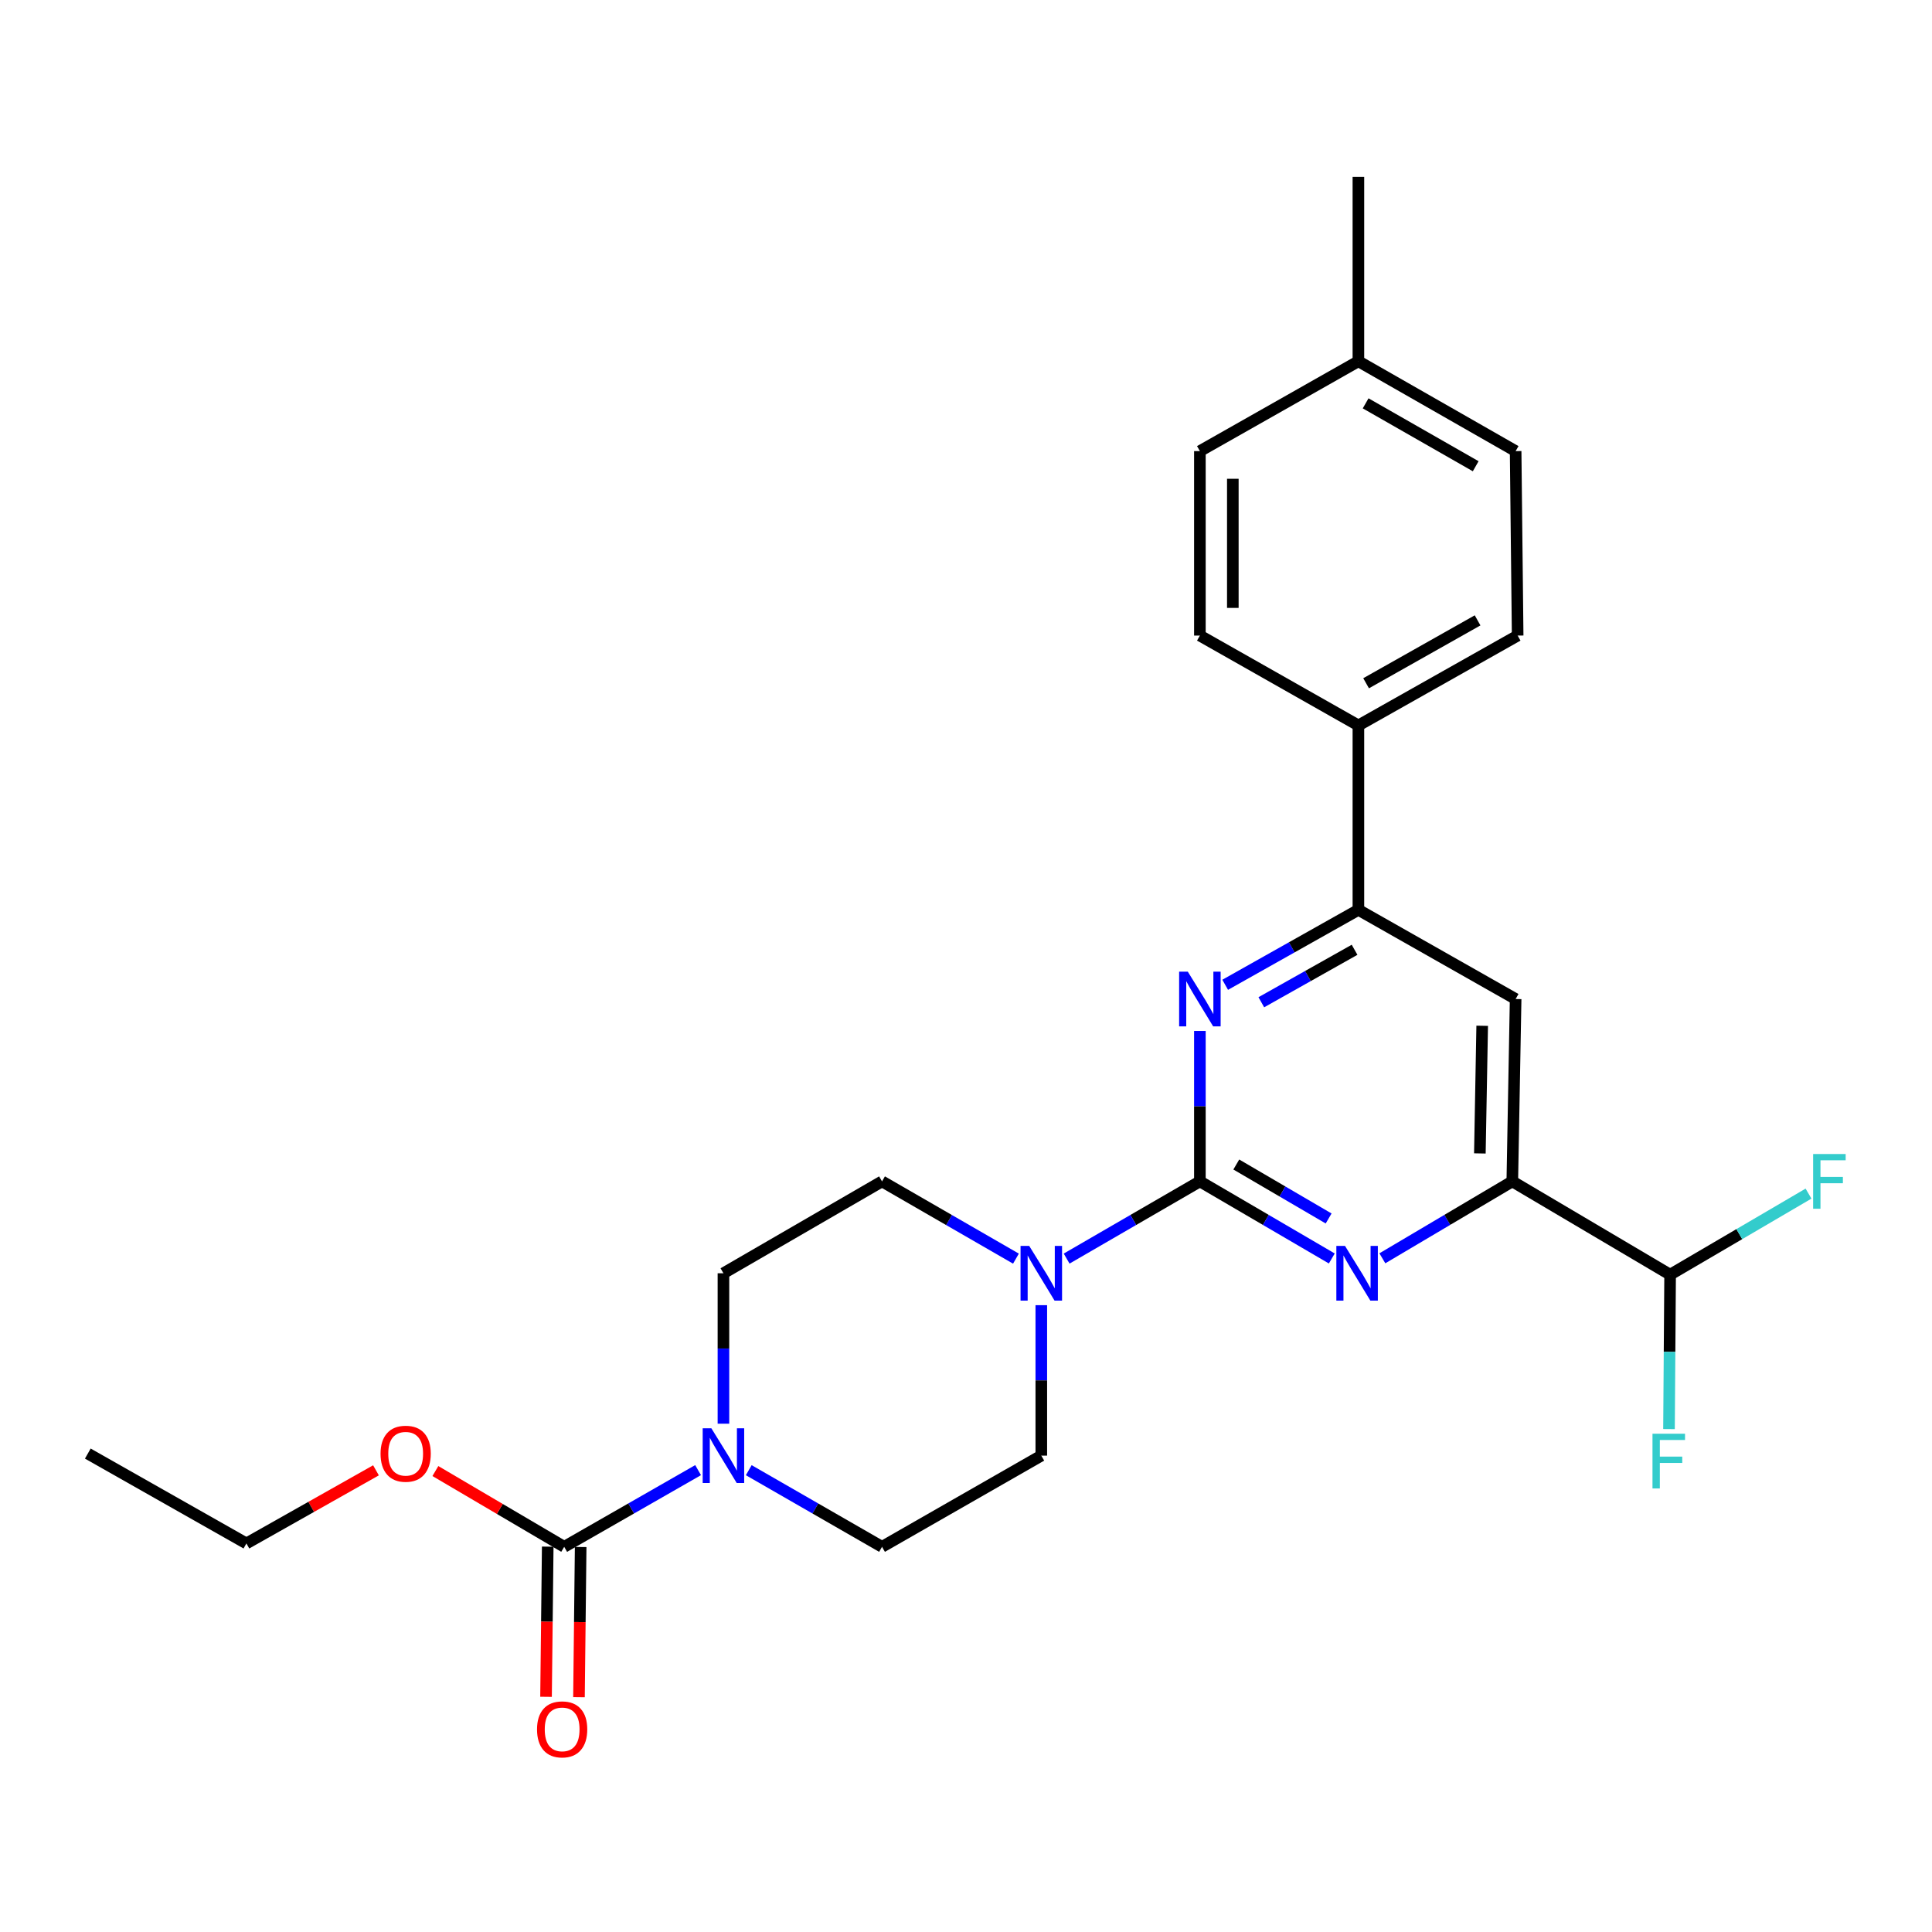 <?xml version='1.0' encoding='iso-8859-1'?>
<svg version='1.1' baseProfile='full'
              xmlns='http://www.w3.org/2000/svg'
                      xmlns:rdkit='http://www.rdkit.org/xml'
                      xmlns:xlink='http://www.w3.org/1999/xlink'
                  xml:space='preserve'
width='1000px' height='1000px' viewBox='0 0 1000 1000'>
<!-- END OF HEADER -->
<rect style='opacity:1.0;fill:#FFFFFF;stroke:none' width='1000' height='1000' x='0' y='0'> </rect>
<path class='bond-0' d='M 621.059,611.481 L 655.198,631.433' style='fill:none;fill-rule:evenodd;stroke:#000000;stroke-width:6px;stroke-linecap:butt;stroke-linejoin:miter;stroke-opacity:1' />
<path class='bond-0' d='M 655.198,631.433 L 689.336,651.385' style='fill:none;fill-rule:evenodd;stroke:#0000FF;stroke-width:6px;stroke-linecap:butt;stroke-linejoin:miter;stroke-opacity:1' />
<path class='bond-0' d='M 639.904,602.747 L 663.801,616.714' style='fill:none;fill-rule:evenodd;stroke:#000000;stroke-width:6px;stroke-linecap:butt;stroke-linejoin:miter;stroke-opacity:1' />
<path class='bond-0' d='M 663.801,616.714 L 687.697,630.68' style='fill:none;fill-rule:evenodd;stroke:#0000FF;stroke-width:6px;stroke-linecap:butt;stroke-linejoin:miter;stroke-opacity:1' />
<path class='bond-1' d='M 621.059,611.481 L 621.059,572.548' style='fill:none;fill-rule:evenodd;stroke:#000000;stroke-width:6px;stroke-linecap:butt;stroke-linejoin:miter;stroke-opacity:1' />
<path class='bond-1' d='M 621.059,572.548 L 621.059,533.614' style='fill:none;fill-rule:evenodd;stroke:#0000FF;stroke-width:6px;stroke-linecap:butt;stroke-linejoin:miter;stroke-opacity:1' />
<path class='bond-2' d='M 621.059,611.481 L 586.574,631.462' style='fill:none;fill-rule:evenodd;stroke:#000000;stroke-width:6px;stroke-linecap:butt;stroke-linejoin:miter;stroke-opacity:1' />
<path class='bond-2' d='M 586.574,631.462 L 552.088,651.443' style='fill:none;fill-rule:evenodd;stroke:#0000FF;stroke-width:6px;stroke-linecap:butt;stroke-linejoin:miter;stroke-opacity:1' />
<path class='bond-5' d='M 715.506,651.299 L 749.135,631.39' style='fill:none;fill-rule:evenodd;stroke:#0000FF;stroke-width:6px;stroke-linecap:butt;stroke-linejoin:miter;stroke-opacity:1' />
<path class='bond-5' d='M 749.135,631.39 L 782.763,611.481' style='fill:none;fill-rule:evenodd;stroke:#000000;stroke-width:6px;stroke-linecap:butt;stroke-linejoin:miter;stroke-opacity:1' />
<path class='bond-6' d='M 634.153,509.727 L 668.629,490.327' style='fill:none;fill-rule:evenodd;stroke:#0000FF;stroke-width:6px;stroke-linecap:butt;stroke-linejoin:miter;stroke-opacity:1' />
<path class='bond-6' d='M 668.629,490.327 L 703.105,470.928' style='fill:none;fill-rule:evenodd;stroke:#000000;stroke-width:6px;stroke-linecap:butt;stroke-linejoin:miter;stroke-opacity:1' />
<path class='bond-6' d='M 652.857,518.765 L 676.99,505.186' style='fill:none;fill-rule:evenodd;stroke:#0000FF;stroke-width:6px;stroke-linecap:butt;stroke-linejoin:miter;stroke-opacity:1' />
<path class='bond-6' d='M 676.99,505.186 L 701.123,491.607' style='fill:none;fill-rule:evenodd;stroke:#000000;stroke-width:6px;stroke-linecap:butt;stroke-linejoin:miter;stroke-opacity:1' />
<path class='bond-10' d='M 525.857,651.471 L 491.195,631.476' style='fill:none;fill-rule:evenodd;stroke:#0000FF;stroke-width:6px;stroke-linecap:butt;stroke-linejoin:miter;stroke-opacity:1' />
<path class='bond-10' d='M 491.195,631.476 L 456.533,611.481' style='fill:none;fill-rule:evenodd;stroke:#000000;stroke-width:6px;stroke-linecap:butt;stroke-linejoin:miter;stroke-opacity:1' />
<path class='bond-11' d='M 538.976,675.559 L 538.976,714.493' style='fill:none;fill-rule:evenodd;stroke:#0000FF;stroke-width:6px;stroke-linecap:butt;stroke-linejoin:miter;stroke-opacity:1' />
<path class='bond-11' d='M 538.976,714.493 L 538.976,753.427' style='fill:none;fill-rule:evenodd;stroke:#000000;stroke-width:6px;stroke-linecap:butt;stroke-linejoin:miter;stroke-opacity:1' />
<path class='bond-3' d='M 387.557,760.965 L 422.045,780.8' style='fill:none;fill-rule:evenodd;stroke:#0000FF;stroke-width:6px;stroke-linecap:butt;stroke-linejoin:miter;stroke-opacity:1' />
<path class='bond-3' d='M 422.045,780.8 L 456.533,800.634' style='fill:none;fill-rule:evenodd;stroke:#000000;stroke-width:6px;stroke-linecap:butt;stroke-linejoin:miter;stroke-opacity:1' />
<path class='bond-4' d='M 361.335,760.938 L 326.681,780.786' style='fill:none;fill-rule:evenodd;stroke:#0000FF;stroke-width:6px;stroke-linecap:butt;stroke-linejoin:miter;stroke-opacity:1' />
<path class='bond-4' d='M 326.681,780.786 L 292.026,800.634' style='fill:none;fill-rule:evenodd;stroke:#000000;stroke-width:6px;stroke-linecap:butt;stroke-linejoin:miter;stroke-opacity:1' />
<path class='bond-26' d='M 374.45,736.907 L 374.45,697.973' style='fill:none;fill-rule:evenodd;stroke:#0000FF;stroke-width:6px;stroke-linecap:butt;stroke-linejoin:miter;stroke-opacity:1' />
<path class='bond-26' d='M 374.45,697.973 L 374.45,659.039' style='fill:none;fill-rule:evenodd;stroke:#000000;stroke-width:6px;stroke-linecap:butt;stroke-linejoin:miter;stroke-opacity:1' />
<path class='bond-14' d='M 283.502,800.539 L 283.065,839.401' style='fill:none;fill-rule:evenodd;stroke:#000000;stroke-width:6px;stroke-linecap:butt;stroke-linejoin:miter;stroke-opacity:1' />
<path class='bond-14' d='M 283.065,839.401 L 282.628,878.264' style='fill:none;fill-rule:evenodd;stroke:#FF0000;stroke-width:6px;stroke-linecap:butt;stroke-linejoin:miter;stroke-opacity:1' />
<path class='bond-14' d='M 300.55,800.73 L 300.113,839.593' style='fill:none;fill-rule:evenodd;stroke:#000000;stroke-width:6px;stroke-linecap:butt;stroke-linejoin:miter;stroke-opacity:1' />
<path class='bond-14' d='M 300.113,839.593 L 299.677,878.456' style='fill:none;fill-rule:evenodd;stroke:#FF0000;stroke-width:6px;stroke-linecap:butt;stroke-linejoin:miter;stroke-opacity:1' />
<path class='bond-17' d='M 292.026,800.634 L 258.689,781.024' style='fill:none;fill-rule:evenodd;stroke:#000000;stroke-width:6px;stroke-linecap:butt;stroke-linejoin:miter;stroke-opacity:1' />
<path class='bond-17' d='M 258.689,781.024 L 225.351,761.413' style='fill:none;fill-rule:evenodd;stroke:#FF0000;stroke-width:6px;stroke-linecap:butt;stroke-linejoin:miter;stroke-opacity:1' />
<path class='bond-8' d='M 782.763,611.481 L 864.448,659.759' style='fill:none;fill-rule:evenodd;stroke:#000000;stroke-width:6px;stroke-linecap:butt;stroke-linejoin:miter;stroke-opacity:1' />
<path class='bond-27' d='M 782.763,611.481 L 784.487,517.094' style='fill:none;fill-rule:evenodd;stroke:#000000;stroke-width:6px;stroke-linecap:butt;stroke-linejoin:miter;stroke-opacity:1' />
<path class='bond-27' d='M 765.975,597.012 L 767.182,530.941' style='fill:none;fill-rule:evenodd;stroke:#000000;stroke-width:6px;stroke-linecap:butt;stroke-linejoin:miter;stroke-opacity:1' />
<path class='bond-7' d='M 703.105,470.928 L 784.487,517.094' style='fill:none;fill-rule:evenodd;stroke:#000000;stroke-width:6px;stroke-linecap:butt;stroke-linejoin:miter;stroke-opacity:1' />
<path class='bond-9' d='M 703.105,470.928 L 703.105,375.48' style='fill:none;fill-rule:evenodd;stroke:#000000;stroke-width:6px;stroke-linecap:butt;stroke-linejoin:miter;stroke-opacity:1' />
<path class='bond-18' d='M 864.448,659.759 L 864.158,699.723' style='fill:none;fill-rule:evenodd;stroke:#000000;stroke-width:6px;stroke-linecap:butt;stroke-linejoin:miter;stroke-opacity:1' />
<path class='bond-18' d='M 864.158,699.723 L 863.868,739.686' style='fill:none;fill-rule:evenodd;stroke:#33CCCC;stroke-width:6px;stroke-linecap:butt;stroke-linejoin:miter;stroke-opacity:1' />
<path class='bond-19' d='M 864.448,659.759 L 900.266,638.785' style='fill:none;fill-rule:evenodd;stroke:#000000;stroke-width:6px;stroke-linecap:butt;stroke-linejoin:miter;stroke-opacity:1' />
<path class='bond-19' d='M 900.266,638.785 L 936.083,617.811' style='fill:none;fill-rule:evenodd;stroke:#33CCCC;stroke-width:6px;stroke-linecap:butt;stroke-linejoin:miter;stroke-opacity:1' />
<path class='bond-15' d='M 703.105,375.48 L 785.538,328.974' style='fill:none;fill-rule:evenodd;stroke:#000000;stroke-width:6px;stroke-linecap:butt;stroke-linejoin:miter;stroke-opacity:1' />
<path class='bond-15' d='M 707.092,353.655 L 764.796,321.1' style='fill:none;fill-rule:evenodd;stroke:#000000;stroke-width:6px;stroke-linecap:butt;stroke-linejoin:miter;stroke-opacity:1' />
<path class='bond-16' d='M 703.105,375.48 L 621.059,328.974' style='fill:none;fill-rule:evenodd;stroke:#000000;stroke-width:6px;stroke-linecap:butt;stroke-linejoin:miter;stroke-opacity:1' />
<path class='bond-12' d='M 456.533,611.481 L 374.45,659.039' style='fill:none;fill-rule:evenodd;stroke:#000000;stroke-width:6px;stroke-linecap:butt;stroke-linejoin:miter;stroke-opacity:1' />
<path class='bond-13' d='M 538.976,753.427 L 456.533,800.634' style='fill:none;fill-rule:evenodd;stroke:#000000;stroke-width:6px;stroke-linecap:butt;stroke-linejoin:miter;stroke-opacity:1' />
<path class='bond-20' d='M 785.538,328.974 L 784.487,233.497' style='fill:none;fill-rule:evenodd;stroke:#000000;stroke-width:6px;stroke-linecap:butt;stroke-linejoin:miter;stroke-opacity:1' />
<path class='bond-21' d='M 621.059,328.974 L 621.059,233.497' style='fill:none;fill-rule:evenodd;stroke:#000000;stroke-width:6px;stroke-linecap:butt;stroke-linejoin:miter;stroke-opacity:1' />
<path class='bond-21' d='M 638.109,314.652 L 638.109,247.819' style='fill:none;fill-rule:evenodd;stroke:#000000;stroke-width:6px;stroke-linecap:butt;stroke-linejoin:miter;stroke-opacity:1' />
<path class='bond-23' d='M 194.605,761.037 L 161.071,779.959' style='fill:none;fill-rule:evenodd;stroke:#FF0000;stroke-width:6px;stroke-linecap:butt;stroke-linejoin:miter;stroke-opacity:1' />
<path class='bond-23' d='M 161.071,779.959 L 127.538,798.882' style='fill:none;fill-rule:evenodd;stroke:#000000;stroke-width:6px;stroke-linecap:butt;stroke-linejoin:miter;stroke-opacity:1' />
<path class='bond-28' d='M 784.487,233.497 L 703.105,186.99' style='fill:none;fill-rule:evenodd;stroke:#000000;stroke-width:6px;stroke-linecap:butt;stroke-linejoin:miter;stroke-opacity:1' />
<path class='bond-28' d='M 763.82,241.324 L 706.853,208.769' style='fill:none;fill-rule:evenodd;stroke:#000000;stroke-width:6px;stroke-linecap:butt;stroke-linejoin:miter;stroke-opacity:1' />
<path class='bond-22' d='M 621.059,233.497 L 703.105,186.99' style='fill:none;fill-rule:evenodd;stroke:#000000;stroke-width:6px;stroke-linecap:butt;stroke-linejoin:miter;stroke-opacity:1' />
<path class='bond-24' d='M 703.105,186.99 L 703.105,91.542' style='fill:none;fill-rule:evenodd;stroke:#000000;stroke-width:6px;stroke-linecap:butt;stroke-linejoin:miter;stroke-opacity:1' />
<path class='bond-25' d='M 127.538,798.882 L 45.455,752.366' style='fill:none;fill-rule:evenodd;stroke:#000000;stroke-width:6px;stroke-linecap:butt;stroke-linejoin:miter;stroke-opacity:1' />
<path  class='atom-1' d='M 696.172 644.879
L 705.452 659.879
Q 706.372 661.359, 707.852 664.039
Q 709.332 666.719, 709.412 666.879
L 709.412 644.879
L 713.172 644.879
L 713.172 673.199
L 709.292 673.199
L 699.332 656.799
Q 698.172 654.879, 696.932 652.679
Q 695.732 650.479, 695.372 649.799
L 695.372 673.199
L 691.692 673.199
L 691.692 644.879
L 696.172 644.879
' fill='#0000FF'/>
<path  class='atom-2' d='M 614.799 502.934
L 624.079 517.934
Q 624.999 519.414, 626.479 522.094
Q 627.959 524.774, 628.039 524.934
L 628.039 502.934
L 631.799 502.934
L 631.799 531.254
L 627.919 531.254
L 617.959 514.854
Q 616.799 512.934, 615.559 510.734
Q 614.359 508.534, 613.999 507.854
L 613.999 531.254
L 610.319 531.254
L 610.319 502.934
L 614.799 502.934
' fill='#0000FF'/>
<path  class='atom-3' d='M 532.716 644.879
L 541.996 659.879
Q 542.916 661.359, 544.396 664.039
Q 545.876 666.719, 545.956 666.879
L 545.956 644.879
L 549.716 644.879
L 549.716 673.199
L 545.836 673.199
L 535.876 656.799
Q 534.716 654.879, 533.476 652.679
Q 532.276 650.479, 531.916 649.799
L 531.916 673.199
L 528.236 673.199
L 528.236 644.879
L 532.716 644.879
' fill='#0000FF'/>
<path  class='atom-4' d='M 368.19 739.267
L 377.47 754.267
Q 378.39 755.747, 379.87 758.427
Q 381.35 761.107, 381.43 761.267
L 381.43 739.267
L 385.19 739.267
L 385.19 767.587
L 381.31 767.587
L 371.35 751.187
Q 370.19 749.267, 368.95 747.067
Q 367.75 744.867, 367.39 744.187
L 367.39 767.587
L 363.71 767.587
L 363.71 739.267
L 368.19 739.267
' fill='#0000FF'/>
<path  class='atom-15' d='M 277.965 895.12
Q 277.965 888.32, 281.325 884.52
Q 284.685 880.72, 290.965 880.72
Q 297.245 880.72, 300.605 884.52
Q 303.965 888.32, 303.965 895.12
Q 303.965 902, 300.565 905.92
Q 297.165 909.8, 290.965 909.8
Q 284.725 909.8, 281.325 905.92
Q 277.965 902.04, 277.965 895.12
M 290.965 906.6
Q 295.285 906.6, 297.605 903.72
Q 299.965 900.8, 299.965 895.12
Q 299.965 889.56, 297.605 886.76
Q 295.285 883.92, 290.965 883.92
Q 286.645 883.92, 284.285 886.72
Q 281.965 889.52, 281.965 895.12
Q 281.965 900.84, 284.285 903.72
Q 286.645 906.6, 290.965 906.6
' fill='#FF0000'/>
<path  class='atom-18' d='M 196.971 752.446
Q 196.971 745.646, 200.331 741.846
Q 203.691 738.046, 209.971 738.046
Q 216.251 738.046, 219.611 741.846
Q 222.971 745.646, 222.971 752.446
Q 222.971 759.326, 219.571 763.246
Q 216.171 767.126, 209.971 767.126
Q 203.731 767.126, 200.331 763.246
Q 196.971 759.366, 196.971 752.446
M 209.971 763.926
Q 214.291 763.926, 216.611 761.046
Q 218.971 758.126, 218.971 752.446
Q 218.971 746.886, 216.611 744.086
Q 214.291 741.246, 209.971 741.246
Q 205.651 741.246, 203.291 744.046
Q 200.971 746.846, 200.971 752.446
Q 200.971 758.166, 203.291 761.046
Q 205.651 763.926, 209.971 763.926
' fill='#FF0000'/>
<path  class='atom-19' d='M 855.327 742.099
L 872.167 742.099
L 872.167 745.339
L 859.127 745.339
L 859.127 753.939
L 870.727 753.939
L 870.727 757.219
L 859.127 757.219
L 859.127 770.419
L 855.327 770.419
L 855.327 742.099
' fill='#33CCCC'/>
<path  class='atom-20' d='M 938.471 597.321
L 955.311 597.321
L 955.311 600.561
L 942.271 600.561
L 942.271 609.161
L 953.871 609.161
L 953.871 612.441
L 942.271 612.441
L 942.271 625.641
L 938.471 625.641
L 938.471 597.321
' fill='#33CCCC'/>
</svg>
